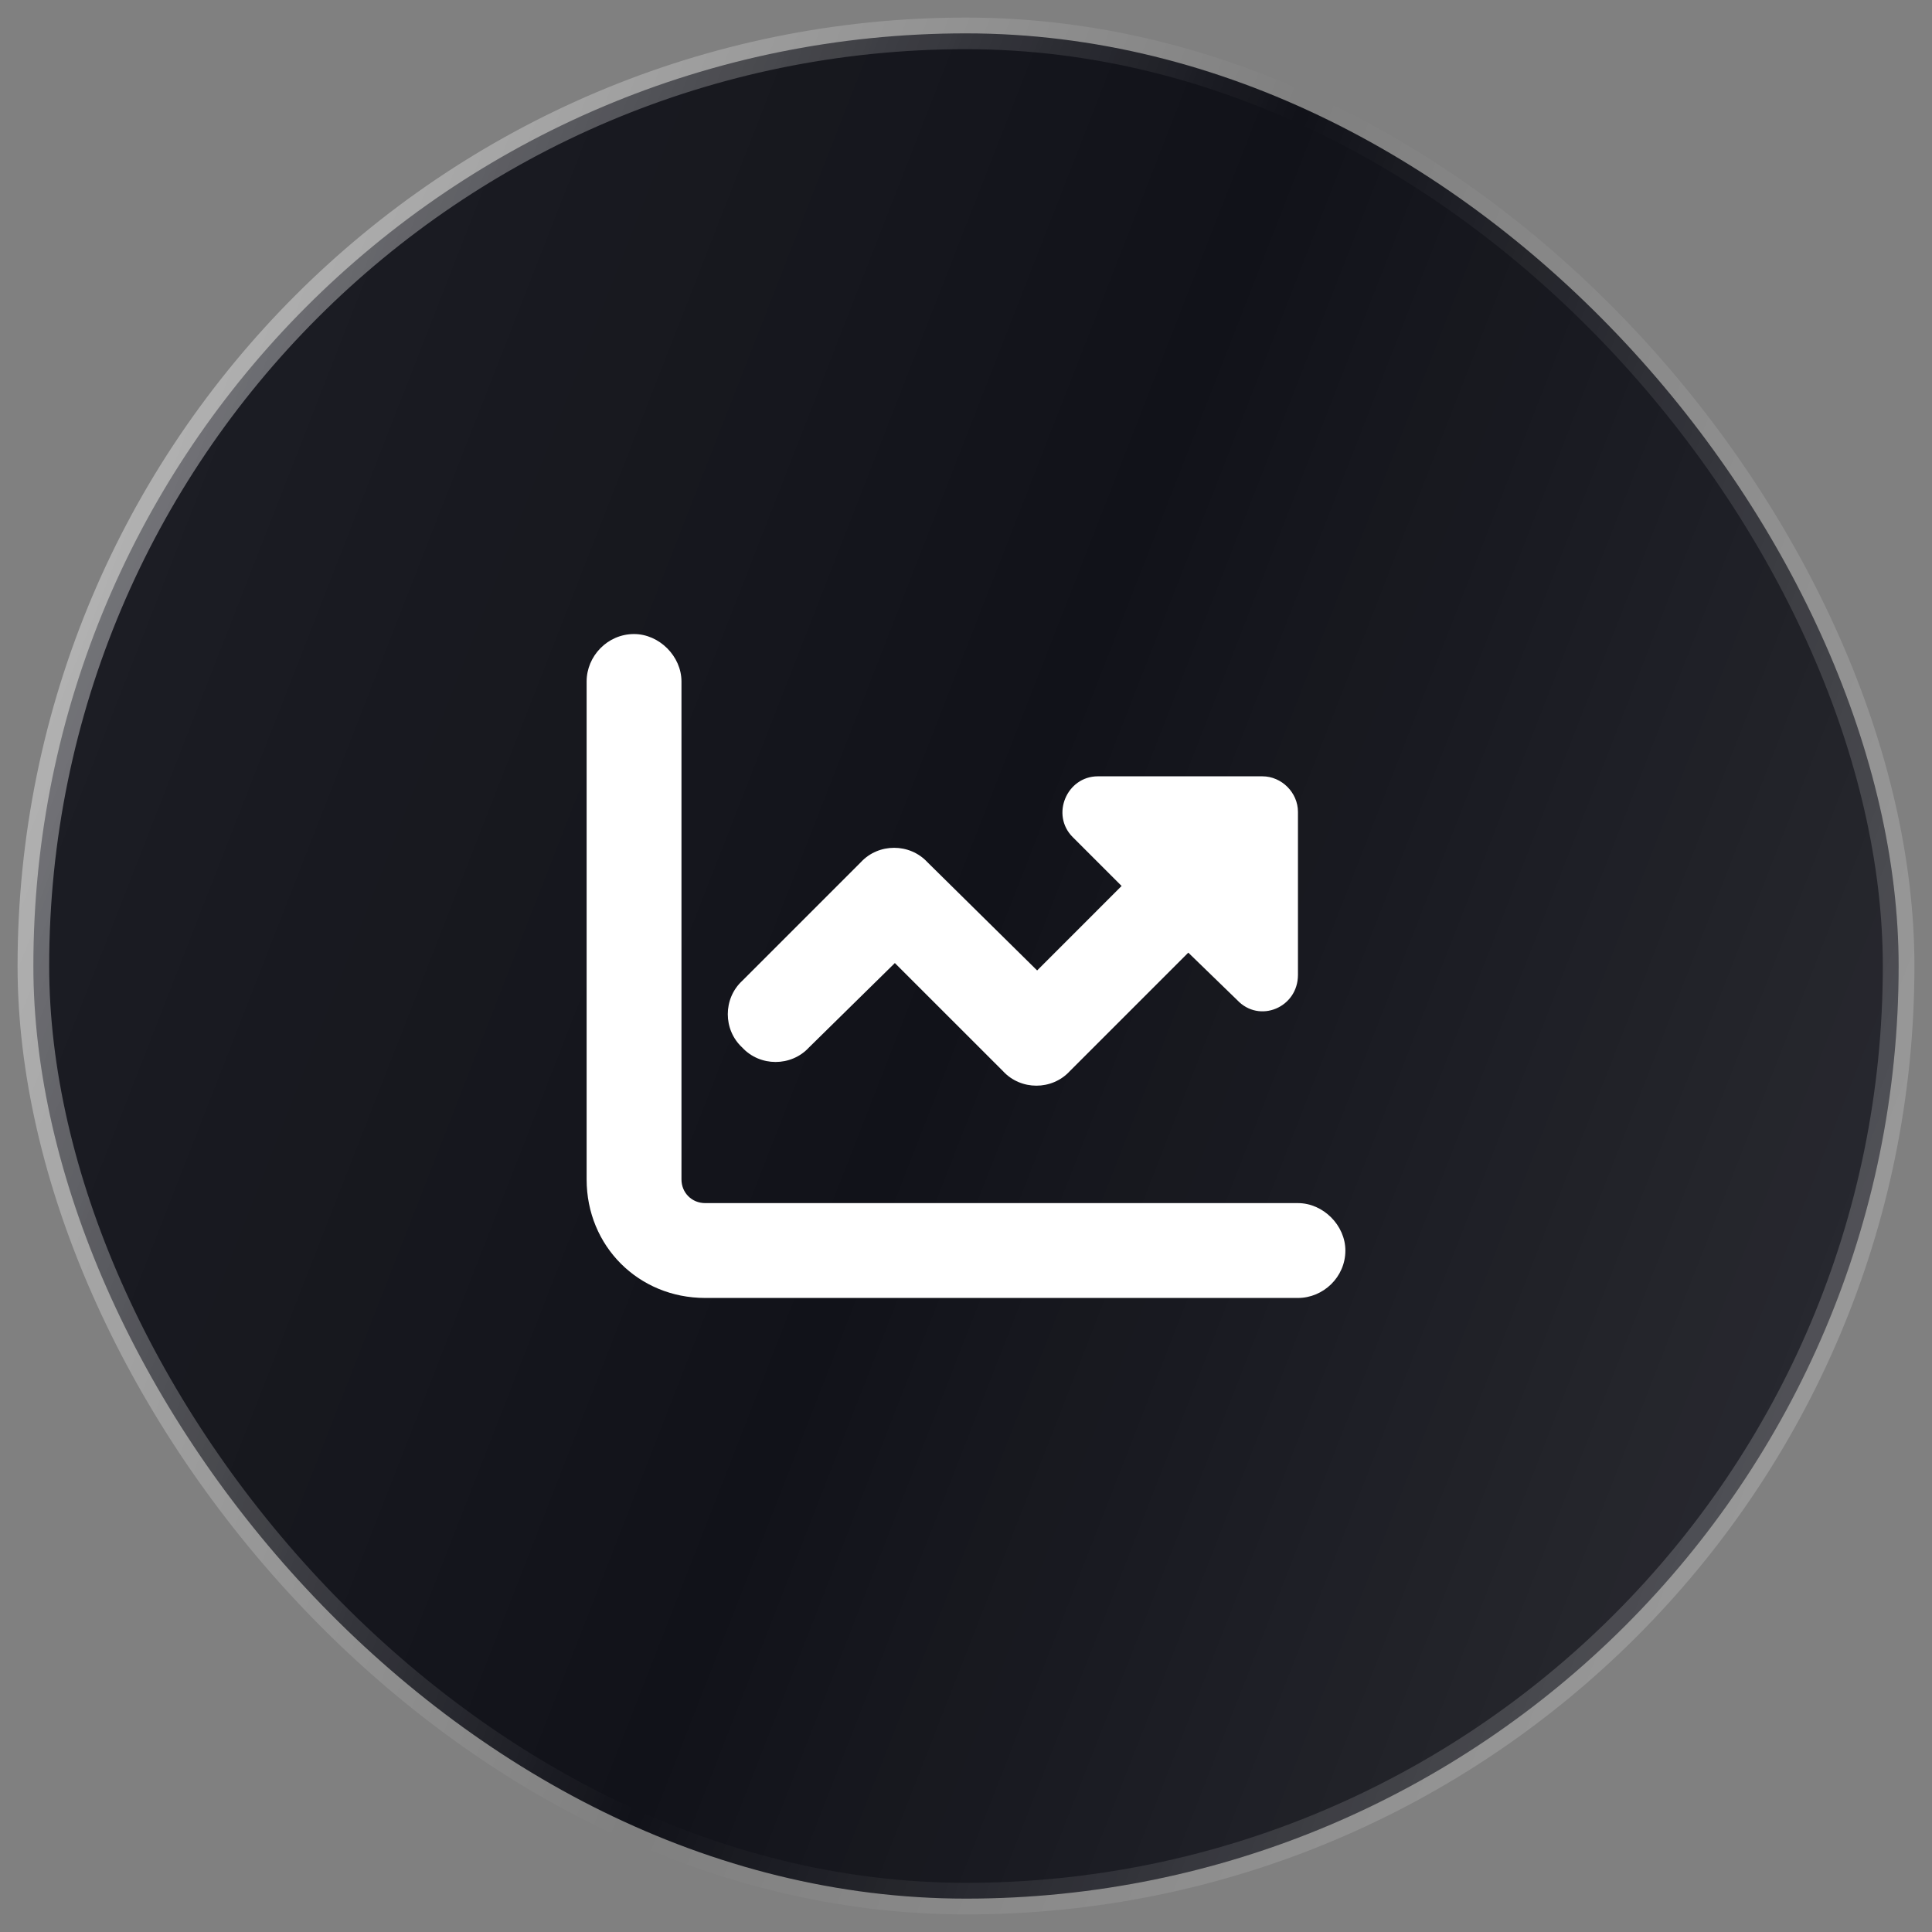 <svg width="66" height="66" viewBox="0 0 66 66" fill="none" xmlns="http://www.w3.org/2000/svg">
<rect x="0" y="0" width="66" height="66" fill="#808080" stroke="none"/>
<rect x="1.14" y="1.14" width="63.72" height="63.72" rx="31.86" fill="#111219"/>
<rect x="1.14" y="1.14" width="63.72" height="63.72" rx="31.86" fill="url(#paint0_linear_218_1761)" fill-opacity="0.25"/>
<rect x="1.14" y="1.14" width="63.72" height="63.72" rx="31.86" stroke="url(#paint1_linear_218_1761)" stroke-width="1.08"/>
<path d="M23.28 23.28V40.29C23.28 40.746 23.634 41.1 24.09 41.1H44.34C45.201 41.1 45.96 41.859 45.96 42.72C45.96 43.631 45.201 44.34 44.34 44.34H24.09C21.812 44.34 20.04 42.568 20.04 40.29V23.28C20.04 22.419 20.749 21.66 21.66 21.66C22.521 21.66 23.28 22.419 23.28 23.28ZM42.264 34.164L40.594 32.544L36.544 36.594C35.936 37.253 34.873 37.253 34.266 36.594L30.57 32.899L27.634 35.785C27.026 36.443 25.963 36.443 25.356 35.785C24.698 35.177 24.698 34.114 25.356 33.506L29.406 29.456C30.013 28.798 31.076 28.798 31.684 29.456L35.43 33.152L38.316 30.266L36.645 28.596C35.886 27.836 36.443 26.52 37.506 26.52H43.125C43.783 26.52 44.34 27.077 44.34 27.735V33.304C44.34 34.418 43.024 34.974 42.264 34.164Z" fill="white"/>
<defs>
<linearGradient id="paint0_linear_218_1761" x1="0.6" y1="0.6" x2="78.784" y2="31.182" gradientUnits="userSpaceOnUse">
<stop stop-color="white" stop-opacity="0.25"/>
<stop offset="0.5" stop-color="white" stop-opacity="0"/>
<stop offset="1" stop-color="white" stop-opacity="0.5"/>
</linearGradient>
<linearGradient id="paint1_linear_218_1761" x1="0.6" y1="0.6" x2="78.784" y2="31.182" gradientUnits="userSpaceOnUse">
<stop stop-color="white" stop-opacity="0.5"/>
<stop offset="0.5" stop-color="white" stop-opacity="0"/>
<stop offset="1" stop-color="white" stop-opacity="0.25"/>
</linearGradient>
</defs>
</svg>
